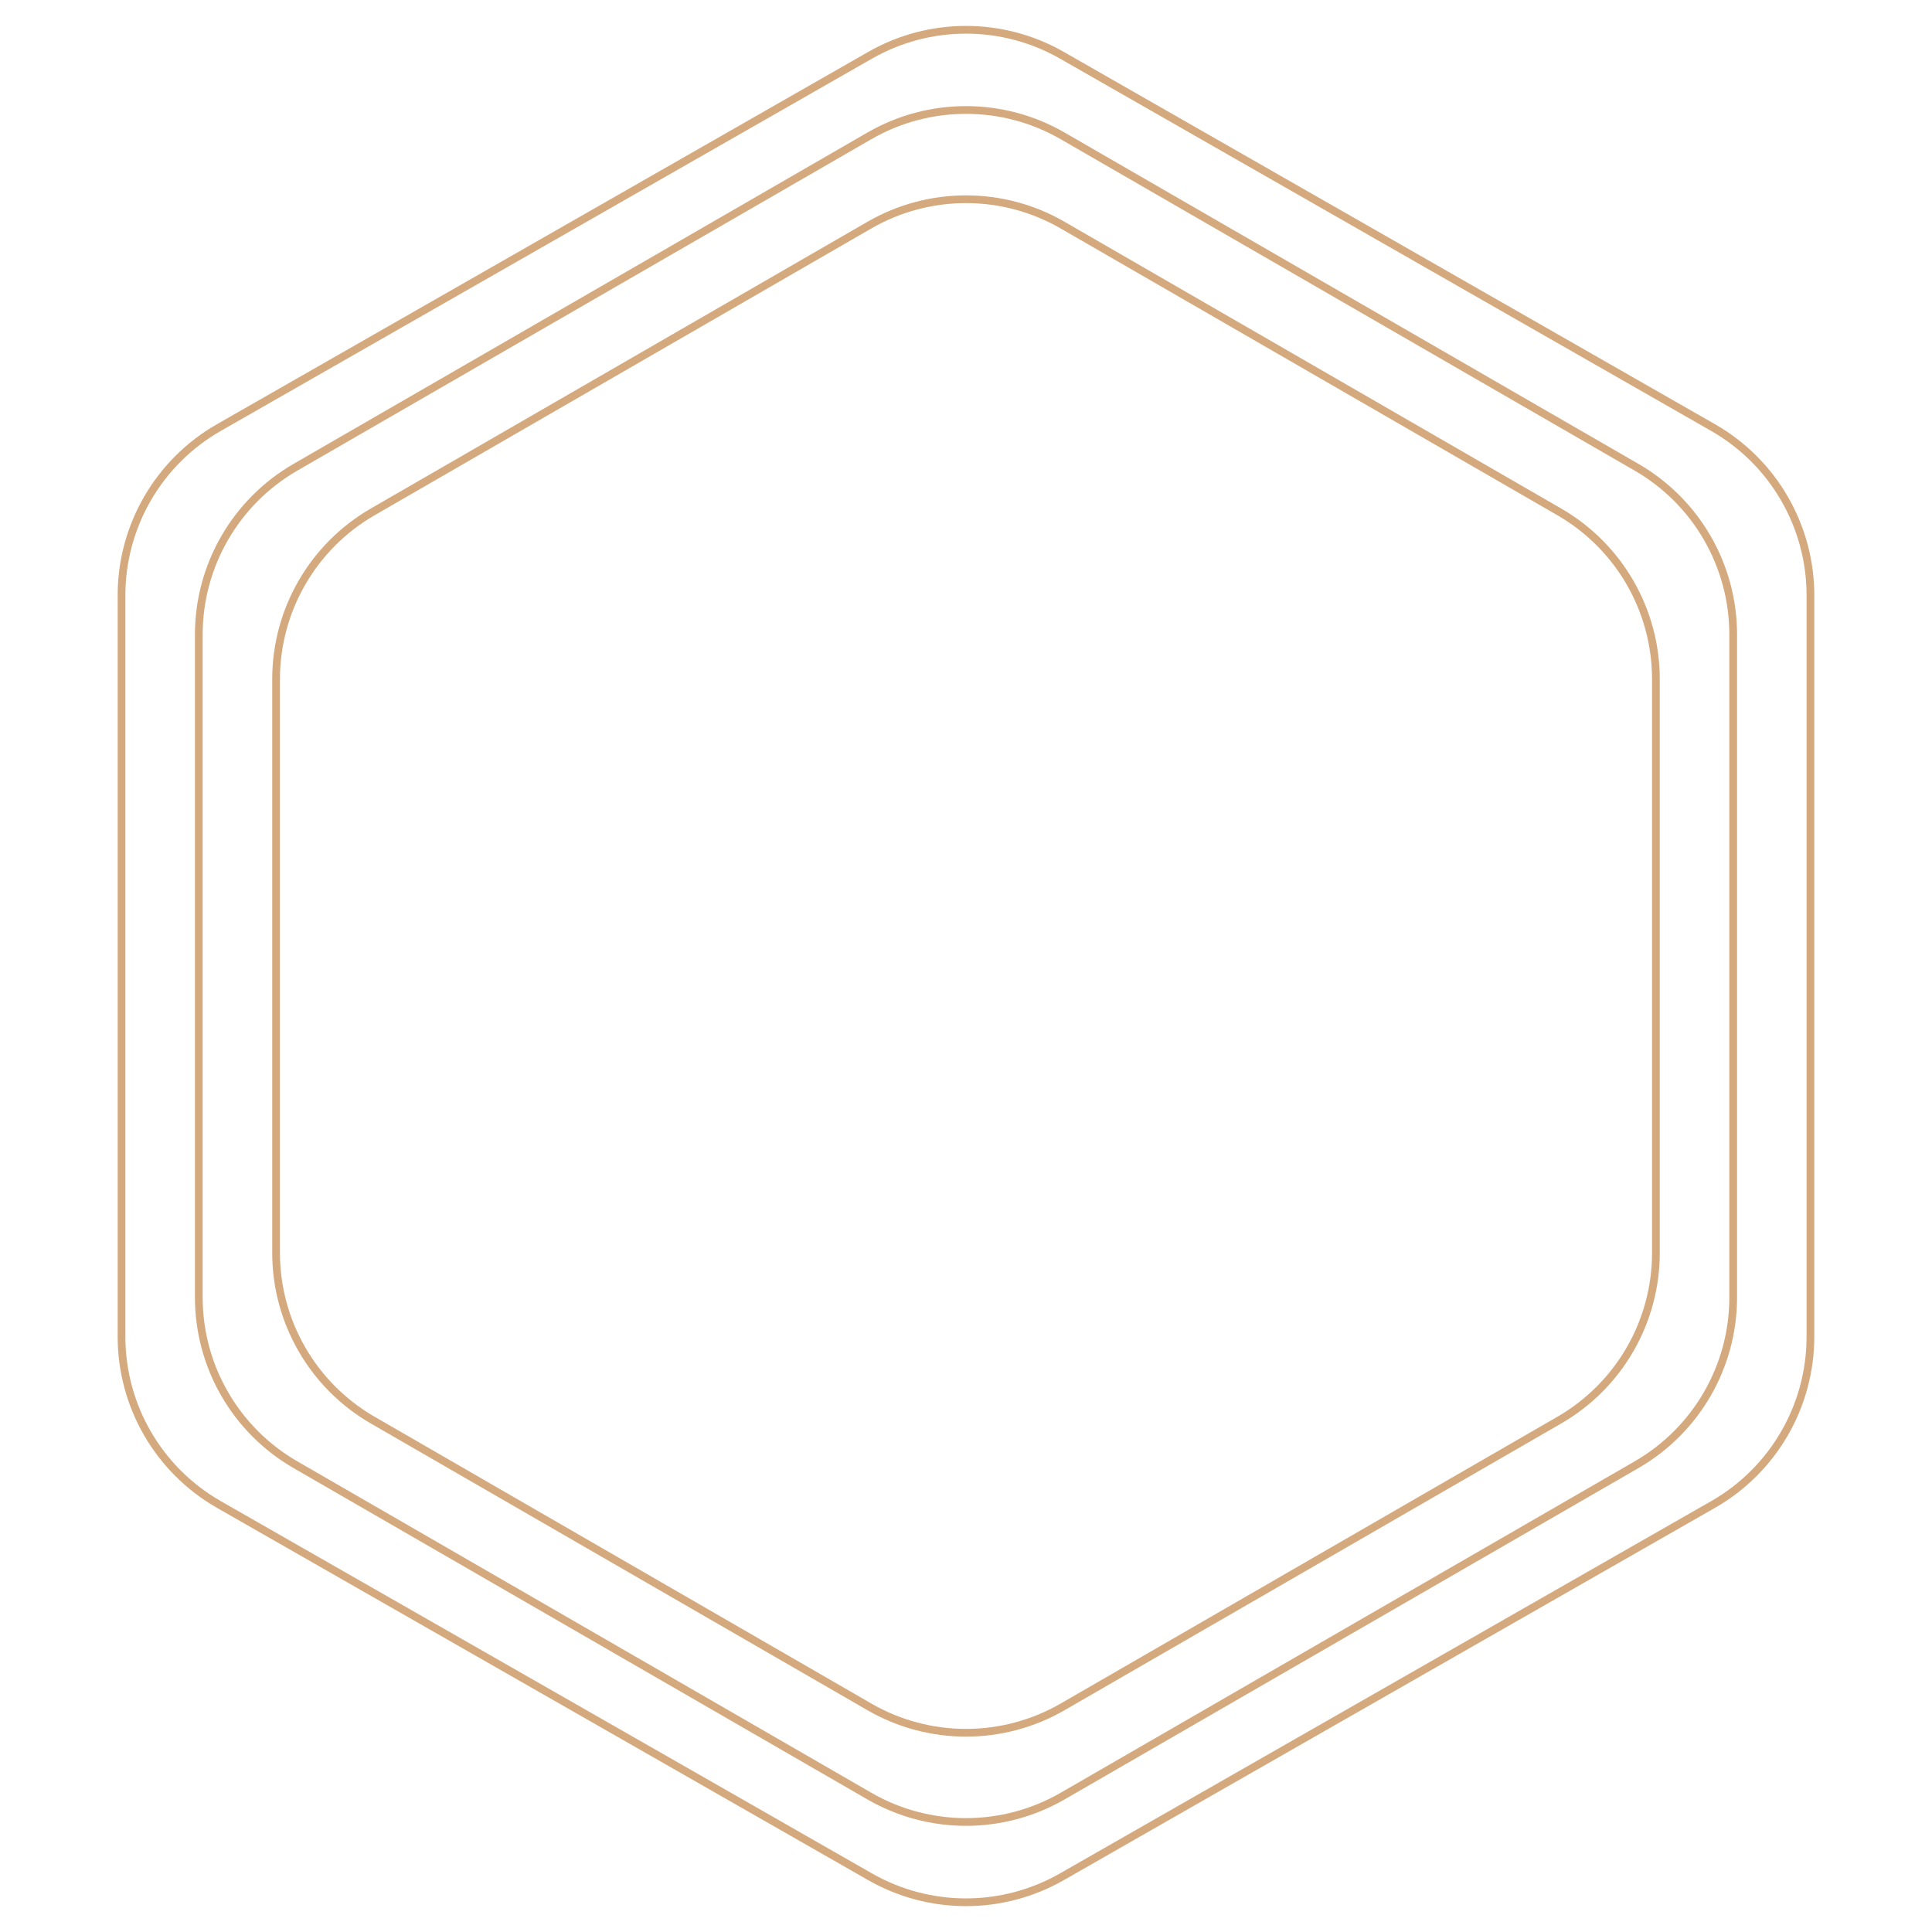 <svg xmlns="http://www.w3.org/2000/svg" id="Ebene_1" data-name="Ebene 1" viewBox="0 0 500 500"><defs><style>      .cls-1 {        fill: none;        stroke: #d4a97d;        stroke-miterlimit: 10;        stroke-width: 2px;      }    </style></defs><path class="cls-1" d="m51.45,164.23v171.53c0,17.86,9.53,34.37,25,43.3l148.55,85.77c15.47,8.93,34.53,8.93,50,0l148.55-85.77c15.47-8.93,25-25.44,25-43.3v-171.53c0-17.86-9.53-34.37-25-43.3l-148.55-85.77c-15.47-8.93-34.53-8.93-50,0L76.45,120.93c-15.47,8.93-25,25.44-25,43.3Z"></path><path class="cls-1" d="m71.45,175.78v148.44c0,17.86,9.53,34.37,25,43.3l128.55,74.22c15.47,8.93,34.53,8.93,50,0l128.55-74.22c15.47-8.93,25-25.44,25-43.3v-148.44c0-17.86-9.53-34.37-25-43.3l-128.55-74.22c-15.47-8.93-34.53-8.93-50,0l-128.55,74.22c-15.47,8.93-25,25.44-25,43.3Z"></path><path class="cls-1" d="m31.45,154.07v191.87c0,17.94,9.61,34.5,25.18,43.41l168.55,96.36c15.38,8.79,34.25,8.79,49.63,0l168.55-96.36c15.57-8.9,25.18-25.47,25.18-43.41v-191.87c0-17.94-9.61-34.5-25.18-43.41L274.82,14.3c-15.38-8.79-34.25-8.79-49.63,0L56.63,110.66c-15.57,8.9-25.18,25.47-25.18,43.41Z"></path></svg>